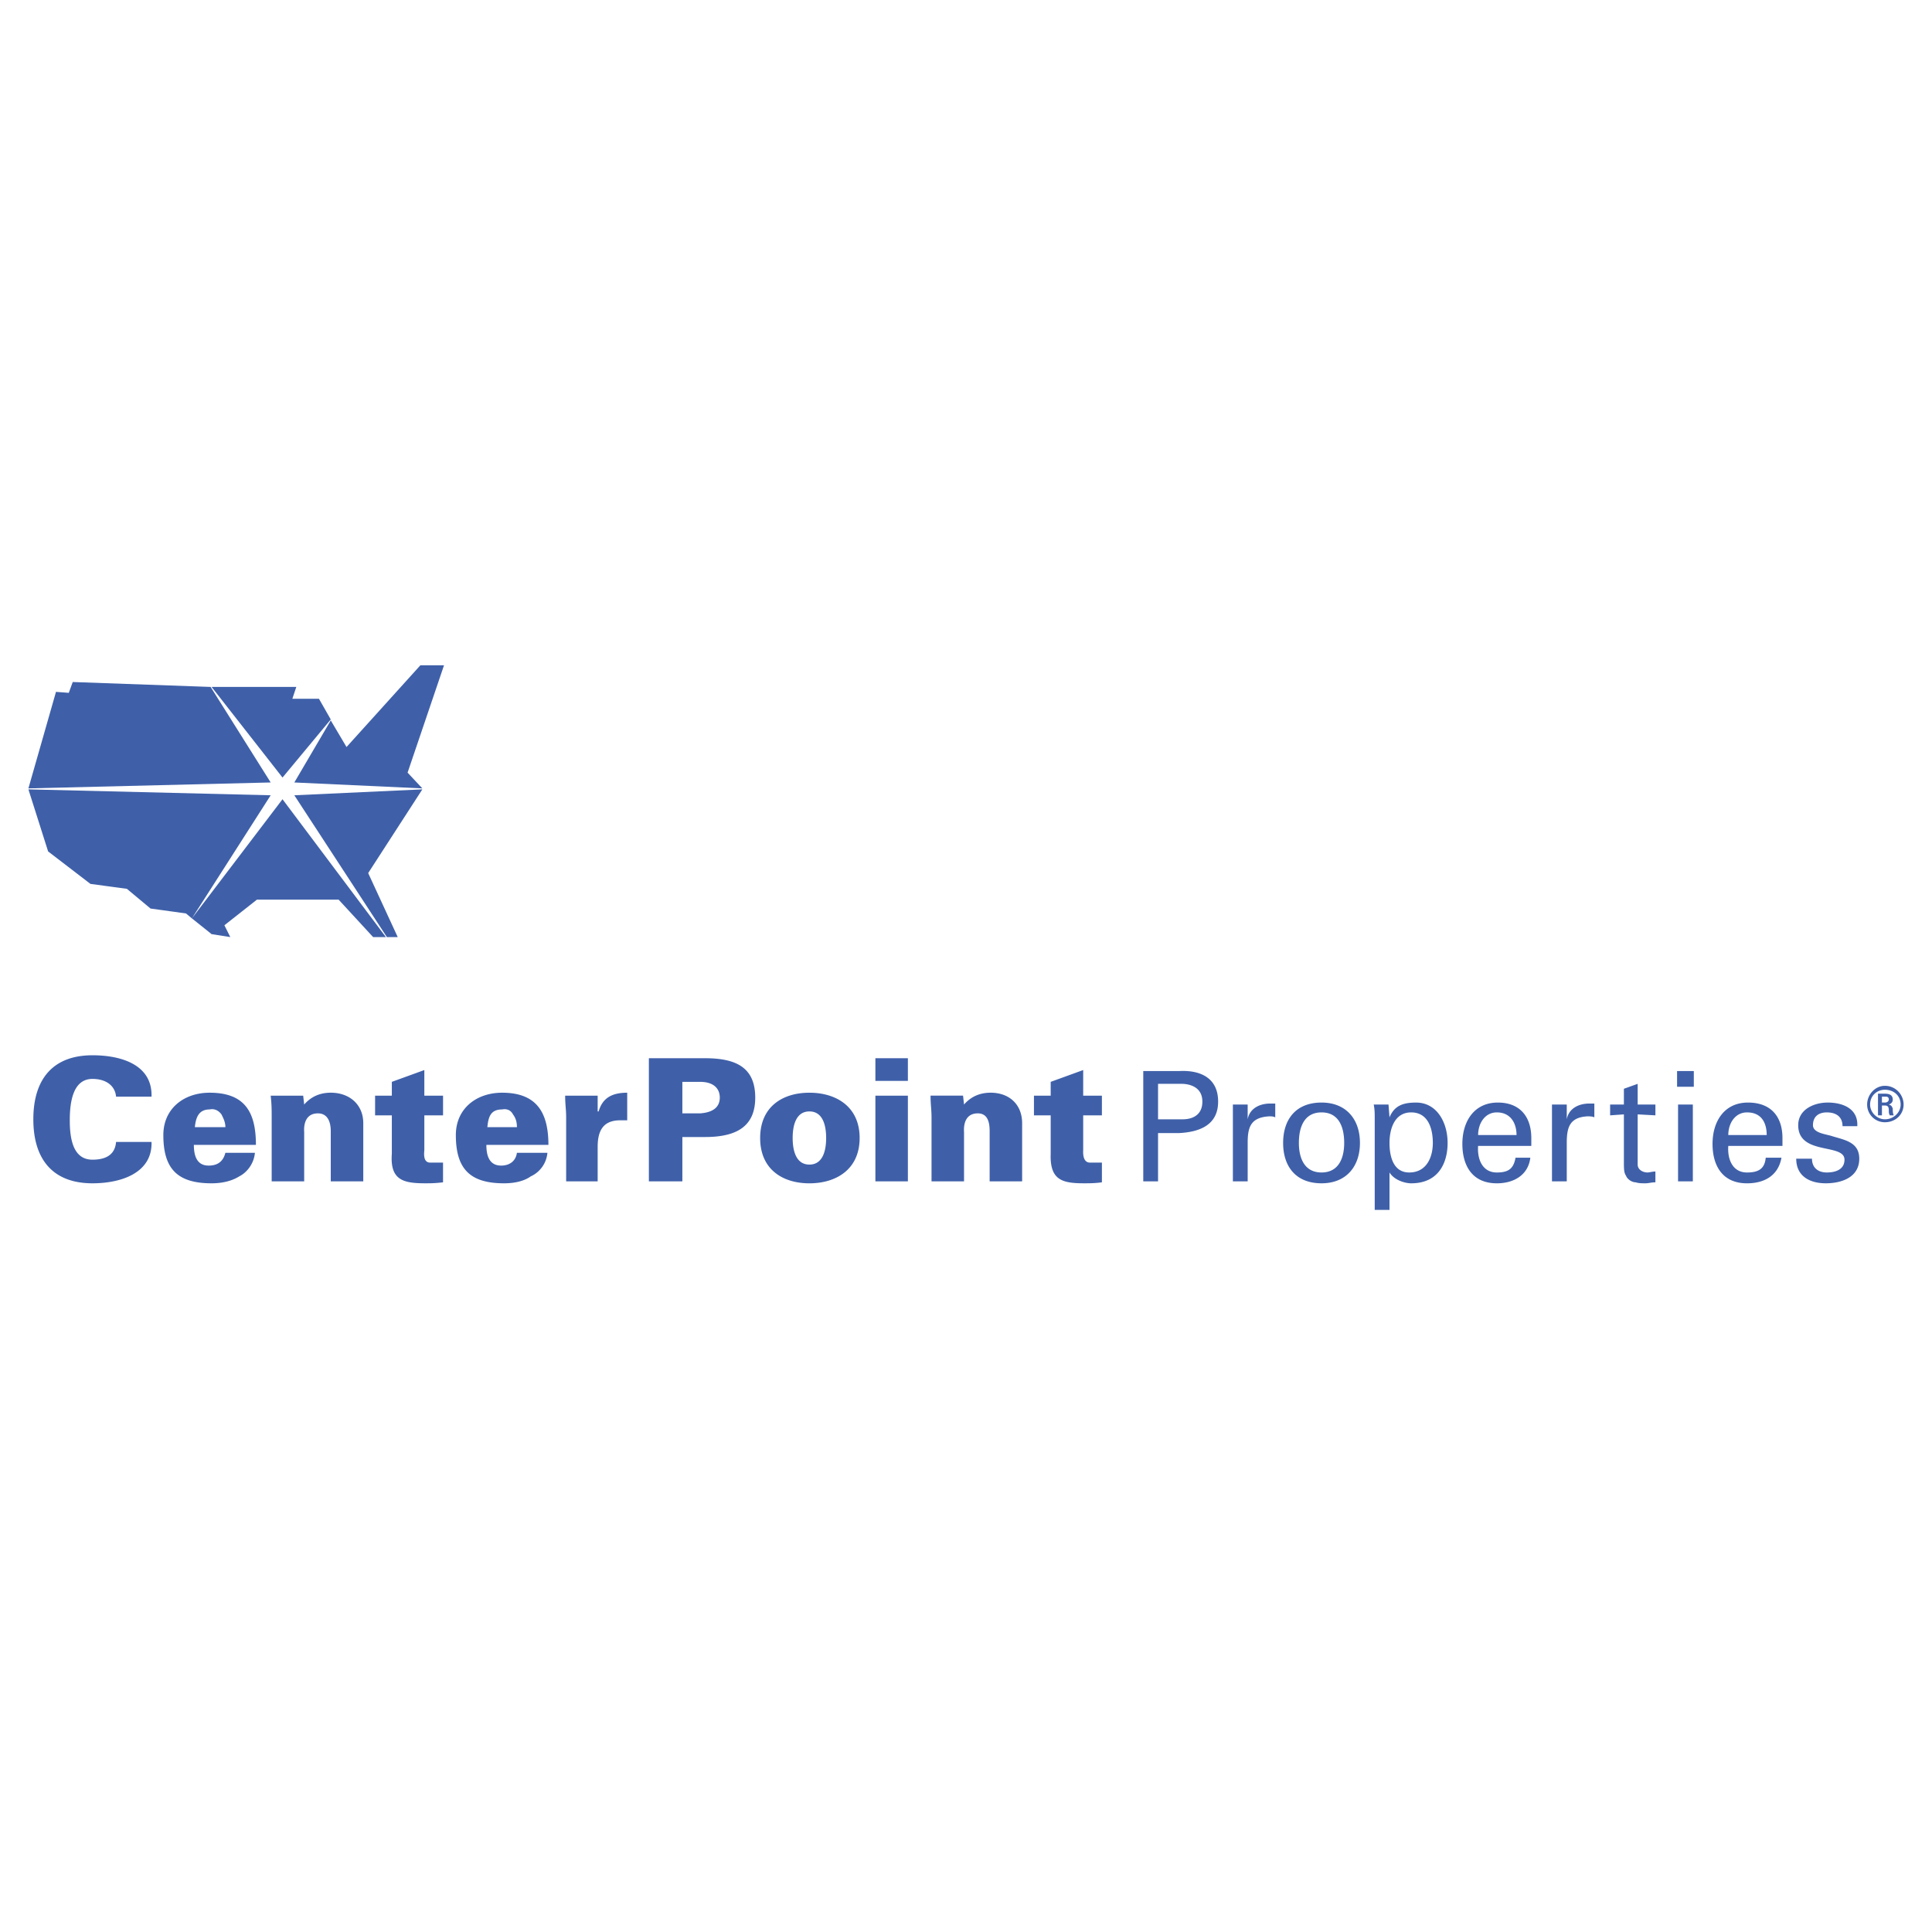 <svg xmlns="http://www.w3.org/2000/svg" width="2500" height="2500" viewBox="0 0 192.756 192.756"><g fill-rule="evenodd" clip-rule="evenodd"><path fill="#fff" d="M0 0h192.756v192.756H0V0z"/><path d="M11.58 109.412c-.098-1.08-.982-1.768-2.358-1.768-1.965 0-2.26 2.357-2.26 4.127 0 1.768.295 3.93 2.26 3.93 1.474 0 2.26-.59 2.358-1.77h3.538c.098 3.047-2.948 4.127-5.896 4.127-3.832 0-5.896-2.26-5.896-6.387s2.064-6.387 5.896-6.387c2.948 0 5.994.982 5.896 4.127H11.58v.001zM19.441 112.459c.098-.982.393-1.77 1.474-1.77.491-.098.884.1 1.179.492.197.393.394.785.394 1.277h-3.047v.001zm6.092 1.768c0-3.242-1.081-5.207-4.618-5.207-2.555 0-4.618 1.572-4.618 4.225 0 3.342 1.375 4.814 4.814 4.814.982 0 1.966-.195 2.751-.688.786-.393 1.474-1.277 1.572-2.357h-2.948c-.197.785-.688 1.277-1.67 1.277-1.179 0-1.474-.982-1.474-2.064h6.191zM30.348 110.199c.688-.787 1.572-1.18 2.653-1.18 1.867 0 3.243 1.18 3.243 3.045v5.799H33v-5.012c0-.885-.295-1.77-1.277-1.77-1.572 0-1.375 1.77-1.375 1.867v4.914h-3.243v-6.387c0-.787 0-1.277-.099-2.162h3.243l.099.886zM39.093 109.314v-1.377l3.243-1.178v2.555h1.867v1.965h-1.867v3.439c0 .195-.197 1.277.589 1.277h1.277v1.965c-.786.098-1.277.098-1.769.098-2.162 0-3.537-.295-3.34-2.947v-3.832h-1.67v-1.965h1.67zM48.624 112.459c.098-.982.294-1.77 1.474-1.77.491-.098.884.1 1.081.492.295.393.394.785.394 1.277h-2.949v.001zm6.092 1.768c0-3.242-1.179-5.207-4.618-5.207-2.555 0-4.618 1.572-4.618 4.225 0 3.342 1.375 4.814 4.814 4.814.983 0 1.965-.195 2.653-.688a2.871 2.871 0 0 0 1.67-2.357h-3.046c-.099.785-.688 1.277-1.572 1.277-1.179 0-1.474-.982-1.474-2.064h6.191zM59.629 110.887h.098c.393-1.377 1.376-1.867 2.85-1.867v2.752h-.688c-1.671 0-2.26.982-2.26 2.652v3.439h-3.144v-6.387c0-.787-.099-1.277-.099-2.162h3.243v1.573zM68.079 111.082v-3.145h1.769c1.375 0 1.965.689 1.965 1.572 0 .885-.589 1.475-1.965 1.572h-1.769v.001zm0 6.781v-4.422h2.26c3.046 0 5.011-.982 5.011-3.932 0-3.045-1.965-3.93-5.011-3.93h-5.601v12.283h3.341v.001zM79.084 113.539c0-1.18.295-2.652 1.67-2.652 1.376 0 1.671 1.473 1.671 2.652s-.295 2.652-1.671 2.652c-1.375 0-1.67-1.472-1.67-2.652zm1.67-4.519c-2.653 0-4.913 1.375-4.913 4.52s2.26 4.52 4.913 4.52c2.653 0 5.012-1.375 5.012-4.52s-2.358-4.52-5.012-4.52zM87.338 109.314h3.242v8.549h-3.242v-8.549zm0-3.734h3.242v2.26h-3.242v-2.26zM96.182 110.199c.688-.787 1.572-1.18 2.652-1.18 1.867 0 3.145 1.18 3.145 3.045v5.799h-3.242v-5.012c0-.885-.197-1.77-1.18-1.77-1.572 0-1.375 1.77-1.375 1.867v4.914h-3.243v-6.387c0-.787-.098-1.277-.098-2.162h3.243l.098.886zM104.828 109.314v-1.377l3.242-1.178v2.555h1.867v1.965h-1.867v3.439c0 .195-.098 1.277.688 1.277h1.18v1.965c-.688.098-1.277.098-1.768.098-2.162 0-3.439-.295-3.342-2.947v-3.832h-1.67v-1.965h1.67zM115.539 111.672v-3.537h2.357c.197 0 2.064 0 2.064 1.77 0 1.867-1.867 1.768-2.064 1.768h-2.357v-.001zm-1.475 6.191h1.475v-4.814h2.062c2.064-.1 3.932-.787 3.932-3.145 0-2.359-1.77-3.145-3.832-3.047h-3.637v11.006zM124.48 117.863h-1.475v-7.664h1.475v1.473c.197-1.08 1.18-1.572 2.26-1.572h.492v1.377c-.197-.1-.395-.1-.59-.1-1.867.1-2.162 1.082-2.162 2.654v3.832zM129.59 114.031c0-1.672.59-3.047 2.26-3.047s2.26 1.375 2.26 3.047c0 1.572-.59 2.947-2.26 2.947s-2.26-1.374-2.26-2.947zm2.26-4.029c-2.555 0-3.832 1.67-3.832 4.029 0 2.357 1.277 4.027 3.832 4.027 2.457 0 3.832-1.67 3.832-4.027 0-2.359-1.375-4.029-3.832-4.029zM142.953 114.031c0 1.375-.59 2.947-2.357 2.947-1.572 0-1.965-1.572-1.965-2.947 0-1.377.49-3.047 2.16-3.047 1.672 0 2.162 1.573 2.162 3.047zm-5.797 6.682h1.475v-3.734c.49.785 1.57 1.08 2.16 1.08 2.752 0 3.637-2.062 3.637-4.027 0-2.064-1.082-4.029-3.145-4.029-1.277 0-2.162.295-2.652 1.475l-.1-1.277h-1.475c.1.49.1.883.1 1.375v9.137zM147.473 113.244c0-1.18.688-2.26 1.867-2.26 1.375 0 1.965 1.08 1.965 2.26h-3.832zm5.306 1.082v-.787c0-2.062-1.08-3.537-3.342-3.537-2.357 0-3.537 1.867-3.537 4.127 0 2.162.982 3.93 3.439 3.93 1.77 0 3.145-.883 3.342-2.555h-1.475c-.197 1.082-.688 1.475-1.867 1.475-1.473 0-1.965-1.375-1.867-2.652h5.307v-.001zM156.316 117.863h-1.475v-7.664h1.475v1.473c.197-1.08 1.18-1.572 2.26-1.572h.492v1.377c-.197-.1-.492-.1-.688-.1-1.77.1-2.064 1.082-2.064 2.654v3.832zM162.016 110.199v-1.572l1.375-.492v2.064h1.77v1.08l-1.77-.098v5.01c0 .492.492.787.982.787.197 0 .492-.098.787-.098v1.08c-.393 0-.688.098-.982.098-.393 0-.688 0-.982-.098-.197 0-.59-.098-.885-.492-.197-.393-.295-.393-.295-1.375v-4.912l-1.375.098v-1.08h1.375zM167.42 110.199h1.475v7.664h-1.475v-7.664zm-.098-3.342h1.67v1.572h-1.67v-1.572zM172.432 113.244c0-1.18.688-2.26 1.867-2.26 1.473 0 1.965 1.08 1.965 2.26h-3.832zm5.404 1.082v-.787c0-2.062-1.082-3.537-3.439-3.537s-3.537 1.867-3.537 4.127c0 2.162.982 3.93 3.439 3.93 1.867 0 3.145-.883 3.438-2.555h-1.57c-.1 1.082-.689 1.475-1.867 1.475-1.475 0-1.967-1.375-1.867-2.652h5.403v-.001zM182.355 110.002c1.475 0 3.047.59 2.947 2.357h-1.473c0-.982-.689-1.375-1.572-1.375-.787 0-1.377.393-1.377 1.277 0 .787 1.277.885 1.867 1.08 1.277.395 2.752.59 2.752 2.262 0 1.865-1.77 2.455-3.342 2.455s-2.947-.688-2.947-2.455h1.572c0 .883.59 1.375 1.475 1.375.883 0 1.768-.295 1.768-1.277 0-1.67-4.617-.393-4.617-3.439 0-1.573 1.572-2.26 2.947-2.26zM188.055 111.672c-.787 0-1.475-.688-1.475-1.473 0-.885.688-1.475 1.475-1.475.885 0 1.572.59 1.572 1.475 0 .785-.688 1.473-1.572 1.473zm0 .295c1.08 0 1.867-.785 1.867-1.768 0-.984-.787-1.867-1.867-1.867-.982 0-1.77.883-1.77 1.867 0 .983.787 1.768 1.77 1.768zm-.098-1.67c.195 0 .293 0 .393.098.098.1.098.295.098.492 0 .098 0 .195.098.393h.395c-.1-.197-.1-.49-.1-.688-.098-.197-.098-.295-.393-.393.295-.1.393-.295.393-.492 0-.492-.393-.59-.785-.59h-.688v2.162h.393v-.982h.196zm-.197-.295v-.59h.393c.197 0 .295.098.295.295 0 .098-.098.295-.393.295h-.295zM27.006 79.345l-24.172-.59L4.8 84.946l4.225 3.242 3.636.491 2.358 1.966 3.537.491.59.491 7.86-12.282zM19.146 91.627l1.965 1.572 1.867.295-.59-1.179 3.243-2.555h8.156l3.439 3.734h1.277L28.186 79.738l-9.04 11.889zM38.601 93.494h1.081l-2.948-6.387 5.404-8.352-12.773.59 9.236 14.149zM29.365 78.067l12.773.59-1.473-1.572 3.635-10.71h-2.358l-7.369 8.155L33 71.877l-3.635 6.19zM33 71.779l-4.814 5.797-7.075-9.04h8.451l-.394 1.179h2.653L33 71.779zM21.013 68.536l5.993 9.531-24.172.59 2.752-9.63 1.277.098.393-1.08 13.757.491z" fill="#3f60a9"/></g></svg>